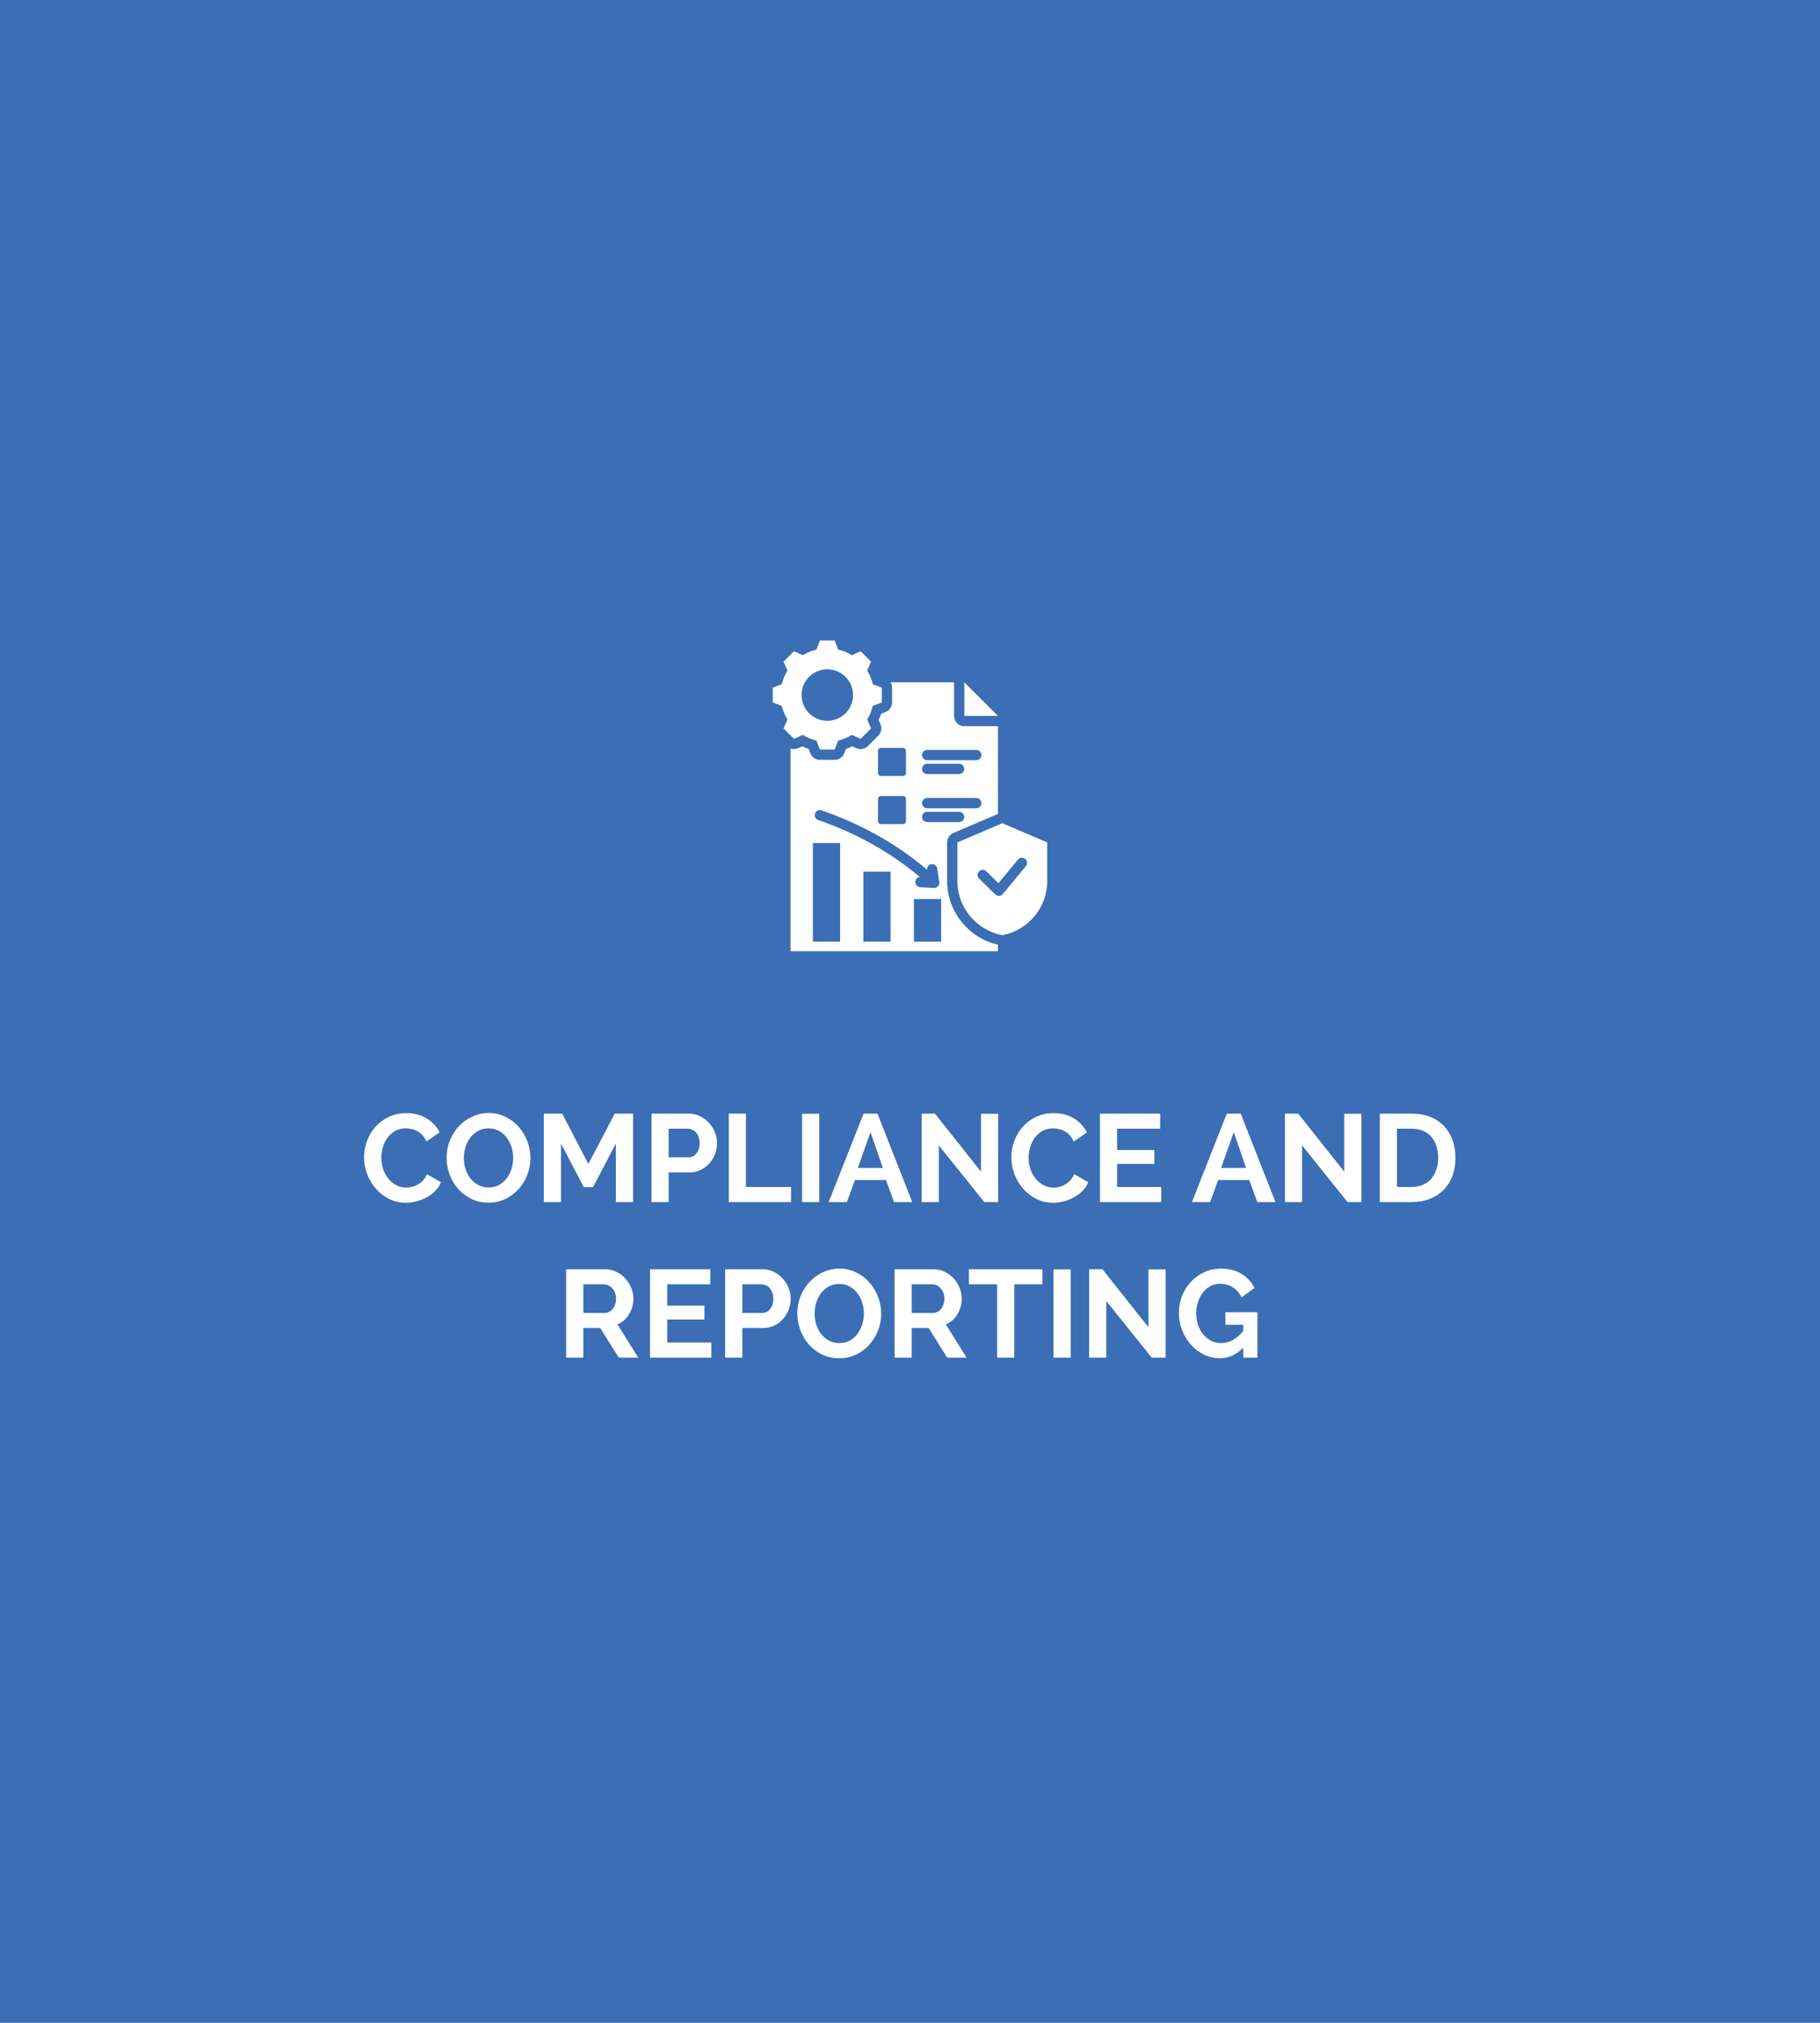 <svg width="234" height="260" viewBox="0 0 234 260" fill="none" xmlns="http://www.w3.org/2000/svg">
<rect width="234" height="260" fill="#3B6EB5"/>
<path fill-rule="evenodd" clip-rule="evenodd" d="M123.984 87.7L128.306 92.022H123.984V87.7ZM114.503 87.7H122.666V92.022C122.666 92.75 123.256 93.34 123.984 93.34H128.306V104.613L122.576 107.068C122.092 107.275 121.777 107.752 121.777 108.279V113.261C121.777 117.167 124.53 120.57 128.306 121.426V122.265H101.637V96.205C101.949 96.316 102.298 96.309 102.614 96.169L103.159 95.928C103.424 96.057 103.698 96.171 103.977 96.267C103.977 96.267 104.19 96.821 104.19 96.821C104.386 97.329 104.875 97.665 105.42 97.665H107.317C107.862 97.665 108.351 97.329 108.547 96.821L108.76 96.267C109.039 96.171 109.313 96.058 109.578 95.928C109.578 95.928 110.121 96.169 110.121 96.169C110.619 96.389 111.202 96.281 111.587 95.896L112.928 94.555C113.313 94.169 113.422 93.587 113.201 93.089L112.96 92.545C113.089 92.279 113.202 92.007 113.299 91.728C113.299 91.728 113.853 91.515 113.853 91.515C114.362 91.319 114.697 90.83 114.697 90.285V88.388C114.697 88.139 114.628 87.903 114.503 87.7ZM118.264 112.721C117.953 112.76 117.705 113.016 117.687 113.339C117.667 113.702 117.946 114.013 118.309 114.033L120.069 114.13C120.266 114.141 120.458 114.063 120.591 113.917C120.725 113.771 120.786 113.573 120.757 113.378L120.503 111.631C120.451 111.272 120.116 111.022 119.757 111.074C119.409 111.125 119.165 111.438 119.195 111.783C114.833 108.087 110.109 105.713 105.631 104.154C105.288 104.034 104.912 104.216 104.792 104.559C104.673 104.903 104.855 105.279 105.198 105.398C109.51 106.899 114.059 109.179 118.264 112.721ZM121.007 115.551H117.505V121.029H121.007V115.551ZM113.257 102.316C113.052 102.316 112.884 102.484 112.884 102.689V105.544C112.884 105.75 113.052 105.917 113.257 105.917H116.112C116.317 105.917 116.484 105.75 116.484 105.544V102.689C116.484 102.484 116.317 102.316 116.112 102.316H113.257ZM119.203 99.482H123.318C123.681 99.482 123.977 99.187 123.977 98.823C123.977 98.46 123.681 98.164 123.318 98.164H119.203C118.839 98.164 118.544 98.46 118.544 98.823C118.544 99.187 118.839 99.482 119.203 99.482ZM111.009 112.036V121.029H114.506V112.036H111.009ZM119.203 105.664H123.318C123.681 105.664 123.977 105.369 123.977 105.006C123.977 104.642 123.681 104.347 123.318 104.347H119.203C118.839 104.347 118.544 104.642 118.544 105.006C118.544 105.369 118.839 105.664 119.203 105.664ZM104.513 108.361V121.029H108.011V108.361H104.513ZM119.203 97.704H125.524C125.888 97.704 126.183 97.409 126.183 97.046C126.183 96.682 125.888 96.387 125.524 96.387H119.203C118.839 96.387 118.544 96.682 118.544 97.046C118.544 97.409 118.839 97.704 119.203 97.704ZM113.257 96.134C113.052 96.134 112.884 96.302 112.884 96.507V99.362C112.884 99.567 113.052 99.735 113.257 99.735H116.112C116.317 99.735 116.484 99.567 116.484 99.362V96.507C116.484 96.302 116.317 96.134 116.112 96.134H113.257ZM119.203 103.887H125.524C125.888 103.887 126.183 103.592 126.183 103.228C126.183 102.864 125.888 102.569 125.524 102.569H119.203C118.839 102.569 118.544 102.864 118.544 103.228C118.544 103.592 118.839 103.887 119.203 103.887ZM107.764 83.487C108.383 83.634 108.974 83.879 109.516 84.213L110.655 83.707L111.996 85.048L111.492 86.187C111.826 86.729 112.071 87.32 112.218 87.941L113.38 88.388V90.285L112.218 90.732C112.071 91.351 111.824 91.942 111.492 92.484L111.996 93.623L110.655 94.964L109.516 94.46C108.976 94.794 108.383 95.039 107.764 95.186L107.317 96.347H105.42L104.973 95.186C104.352 95.039 103.762 94.792 103.219 94.46L102.08 94.964L100.739 93.623L101.245 92.484C100.911 91.944 100.666 91.351 100.517 90.732L99.356 90.285V88.388L100.517 87.941C100.666 87.32 100.911 86.729 101.245 86.187L100.739 85.048L102.08 83.707L103.219 84.213C103.762 83.879 104.352 83.634 104.971 83.487L105.42 82.323H107.317L107.764 83.487ZM106.368 86.026C104.539 86.026 103.058 87.507 103.058 89.335C103.058 91.164 104.539 92.647 106.368 92.647C108.196 92.647 109.679 91.164 109.679 89.335C109.679 87.507 108.196 86.026 106.368 86.026ZM128.869 105.806L134.644 108.279V113.261C134.644 116.646 132.191 119.581 128.869 120.197C125.548 119.581 123.095 116.646 123.095 113.261V108.279L128.869 105.806ZM125.885 112.928L127.967 114.961C128.099 115.089 128.278 115.157 128.462 115.147C128.646 115.137 128.817 115.051 128.935 114.909L131.902 111.319C132.134 111.039 132.094 110.623 131.814 110.392C131.534 110.16 131.118 110.2 130.886 110.48L128.375 113.518L126.805 111.985C126.545 111.731 126.128 111.736 125.874 111.996C125.62 112.257 125.624 112.674 125.885 112.928Z" fill="white"/>
<path d="M46.809 148.74C46.809 148.047 46.931 147.364 47.177 146.692C47.422 146.009 47.774 145.401 48.233 144.868C48.702 144.335 49.273 143.903 49.945 143.572C50.617 143.241 51.385 143.076 52.249 143.076C53.262 143.076 54.137 143.305 54.873 143.764C55.62 144.223 56.169 144.82 56.521 145.556L54.825 146.724C54.697 146.404 54.532 146.137 54.329 145.924C54.126 145.7 53.902 145.524 53.657 145.396C53.422 145.268 53.177 145.177 52.921 145.124C52.665 145.06 52.419 145.028 52.185 145.028C51.662 145.028 51.203 145.14 50.809 145.364C50.414 145.588 50.084 145.881 49.817 146.244C49.561 146.596 49.364 147.001 49.225 147.46C49.097 147.908 49.033 148.356 49.033 148.804C49.033 149.305 49.108 149.791 49.257 150.26C49.417 150.719 49.636 151.124 49.913 151.476C50.201 151.828 50.542 152.111 50.937 152.324C51.331 152.537 51.764 152.644 52.233 152.644C52.478 152.644 52.729 152.612 52.985 152.548C53.241 152.484 53.486 152.383 53.721 152.244C53.966 152.105 54.19 151.929 54.393 151.716C54.596 151.492 54.761 151.225 54.889 150.916L56.697 151.956C56.526 152.383 56.276 152.761 55.945 153.092C55.625 153.412 55.257 153.684 54.841 153.908C54.425 154.132 53.987 154.303 53.529 154.42C53.07 154.537 52.617 154.596 52.169 154.596C51.38 154.596 50.654 154.425 49.993 154.084C49.342 153.743 48.777 153.3 48.297 152.756C47.828 152.201 47.459 151.577 47.193 150.884C46.937 150.18 46.809 149.465 46.809 148.74ZM62.795 154.58C61.995 154.58 61.264 154.42 60.603 154.1C59.941 153.769 59.371 153.337 58.891 152.804C58.421 152.26 58.059 151.641 57.803 150.948C57.547 150.255 57.419 149.545 57.419 148.82C57.419 148.063 57.552 147.337 57.819 146.644C58.096 145.951 58.475 145.337 58.955 144.804C59.445 144.271 60.021 143.849 60.683 143.54C61.344 143.22 62.064 143.06 62.843 143.06C63.643 143.06 64.373 143.231 65.035 143.572C65.696 143.903 66.261 144.34 66.731 144.884C67.2 145.428 67.563 146.047 67.819 146.74C68.075 147.433 68.203 148.137 68.203 148.852C68.203 149.609 68.064 150.335 67.787 151.028C67.52 151.711 67.147 152.319 66.667 152.852C66.187 153.375 65.616 153.796 64.955 154.116C64.293 154.425 63.573 154.58 62.795 154.58ZM59.643 148.82C59.643 149.311 59.712 149.785 59.851 150.244C60 150.703 60.208 151.108 60.475 151.46C60.752 151.812 61.088 152.095 61.483 152.308C61.877 152.521 62.325 152.628 62.827 152.628C63.339 152.628 63.787 152.521 64.171 152.308C64.565 152.084 64.896 151.791 65.163 151.428C65.429 151.065 65.632 150.66 65.771 150.212C65.909 149.753 65.979 149.289 65.979 148.82C65.979 148.329 65.904 147.855 65.755 147.396C65.605 146.937 65.392 146.532 65.115 146.18C64.848 145.828 64.517 145.551 64.123 145.348C63.739 145.135 63.301 145.028 62.811 145.028C62.299 145.028 61.845 145.14 61.451 145.364C61.067 145.577 60.736 145.865 60.459 146.228C60.192 146.58 59.989 146.985 59.851 147.444C59.712 147.892 59.643 148.351 59.643 148.82ZM79.182 154.5V146.98L76.254 152.58H75.054L72.126 146.98V154.5H69.918V143.14H72.286L75.646 149.604L79.038 143.14H81.39V154.5H79.182ZM83.762 154.5V143.14H88.578C89.101 143.14 89.581 143.252 90.018 143.476C90.466 143.689 90.85 143.977 91.17 144.34C91.49 144.692 91.741 145.097 91.922 145.556C92.103 146.004 92.194 146.457 92.194 146.916C92.194 147.396 92.109 147.865 91.938 148.324C91.767 148.772 91.528 149.172 91.218 149.524C90.909 149.876 90.535 150.159 90.098 150.372C89.661 150.585 89.181 150.692 88.658 150.692H85.97V154.5H83.762ZM85.97 148.756H88.53C88.936 148.756 89.272 148.591 89.538 148.26C89.816 147.929 89.954 147.481 89.954 146.916C89.954 146.628 89.912 146.372 89.826 146.148C89.741 145.913 89.629 145.716 89.49 145.556C89.352 145.396 89.186 145.279 88.994 145.204C88.813 145.119 88.626 145.076 88.434 145.076H85.97V148.756ZM93.7 154.5V143.14H95.908V152.564H101.7V154.5H93.7ZM103.122 154.5V143.156H105.33V154.5H103.122ZM106.548 154.5L111.028 143.14H112.82L117.284 154.5H114.948L113.908 151.668H109.924L108.884 154.5H106.548ZM111.924 145.524L110.292 150.116H113.508L111.924 145.524ZM120.705 147.22V154.5H118.497V143.14H120.209L126.128 150.596V143.156H128.337V154.5H126.545L120.705 147.22ZM130.028 148.74C130.028 148.047 130.15 147.364 130.396 146.692C130.641 146.009 130.993 145.401 131.452 144.868C131.921 144.335 132.492 143.903 133.164 143.572C133.836 143.241 134.604 143.076 135.468 143.076C136.481 143.076 137.356 143.305 138.092 143.764C138.838 144.223 139.388 144.82 139.74 145.556L138.044 146.724C137.916 146.404 137.75 146.137 137.548 145.924C137.345 145.7 137.121 145.524 136.876 145.396C136.641 145.268 136.396 145.177 136.14 145.124C135.884 145.06 135.638 145.028 135.404 145.028C134.881 145.028 134.422 145.14 134.028 145.364C133.633 145.588 133.302 145.881 133.036 146.244C132.78 146.596 132.582 147.001 132.444 147.46C132.316 147.908 132.252 148.356 132.252 148.804C132.252 149.305 132.326 149.791 132.476 150.26C132.636 150.719 132.854 151.124 133.132 151.476C133.42 151.828 133.761 152.111 134.156 152.324C134.55 152.537 134.982 152.644 135.452 152.644C135.697 152.644 135.948 152.612 136.204 152.548C136.46 152.484 136.705 152.383 136.94 152.244C137.185 152.105 137.409 151.929 137.612 151.716C137.814 151.492 137.98 151.225 138.108 150.916L139.916 151.956C139.745 152.383 139.494 152.761 139.164 153.092C138.844 153.412 138.476 153.684 138.06 153.908C137.644 154.132 137.206 154.303 136.748 154.42C136.289 154.537 135.836 154.596 135.388 154.596C134.598 154.596 133.873 154.425 133.212 154.084C132.561 153.743 131.996 153.3 131.516 152.756C131.046 152.201 130.678 151.577 130.412 150.884C130.156 150.18 130.028 149.465 130.028 148.74ZM149.306 152.564V154.5H141.418V143.14H149.162V145.076H143.626V147.812H148.41V149.604H143.626V152.564H149.306ZM153.251 154.5L157.731 143.14H159.523L163.987 154.5H161.651L160.611 151.668H156.627L155.587 154.5H153.251ZM158.627 145.524L156.995 150.116H160.211L158.627 145.524ZM167.408 147.22V154.5H165.2V143.14H166.912L172.832 150.596V143.156H175.04V154.5H173.248L167.408 147.22ZM177.403 154.5V143.14H181.531C182.459 143.14 183.269 143.289 183.963 143.588C184.667 143.887 185.253 144.292 185.723 144.804C186.192 145.316 186.544 145.919 186.779 146.612C187.013 147.295 187.131 148.025 187.131 148.804C187.131 149.668 186.997 150.452 186.731 151.156C186.475 151.849 186.101 152.447 185.611 152.948C185.12 153.439 184.528 153.823 183.835 154.1C183.152 154.367 182.384 154.5 181.531 154.5H177.403ZM184.907 148.804C184.907 148.26 184.832 147.759 184.683 147.3C184.533 146.841 184.315 146.447 184.027 146.116C183.739 145.785 183.381 145.529 182.955 145.348C182.539 145.167 182.064 145.076 181.531 145.076H179.611V152.564H181.531C182.075 152.564 182.555 152.468 182.971 152.276C183.397 152.084 183.749 151.823 184.027 151.492C184.315 151.151 184.533 150.751 184.683 150.292C184.832 149.833 184.907 149.337 184.907 148.804ZM72.793 174.5V163.14H77.817C78.34 163.14 78.82 163.252 79.257 163.476C79.705 163.689 80.089 163.977 80.409 164.34C80.729 164.692 80.98 165.097 81.161 165.556C81.343 166.004 81.433 166.457 81.433 166.916C81.433 167.652 81.247 168.324 80.873 168.932C80.511 169.529 80.015 169.961 79.385 170.228L82.057 174.5H79.561L77.177 170.692H75.001V174.5H72.793ZM75.001 168.756H77.769C77.972 168.756 78.159 168.708 78.329 168.612C78.511 168.516 78.665 168.388 78.793 168.228C78.921 168.057 79.023 167.86 79.097 167.636C79.172 167.412 79.209 167.172 79.209 166.916C79.209 166.649 79.167 166.404 79.081 166.18C78.996 165.956 78.879 165.764 78.729 165.604C78.591 165.433 78.425 165.305 78.233 165.22C78.052 165.124 77.865 165.076 77.673 165.076H75.001V168.756ZM91.463 172.564V174.5H83.575V163.14H91.319V165.076H85.783V167.812H90.567V169.604H85.783V172.564H91.463ZM93.231 174.5V163.14H98.047C98.57 163.14 99.049 163.252 99.487 163.476C99.935 163.689 100.319 163.977 100.639 164.34C100.959 164.692 101.21 165.097 101.391 165.556C101.572 166.004 101.663 166.457 101.663 166.916C101.663 167.396 101.578 167.865 101.407 168.324C101.236 168.772 100.996 169.172 100.687 169.524C100.378 169.876 100.004 170.159 99.567 170.372C99.129 170.585 98.65 170.692 98.127 170.692H95.439V174.5H93.231ZM95.439 168.756H97.999C98.404 168.756 98.74 168.591 99.007 168.26C99.284 167.929 99.423 167.481 99.423 166.916C99.423 166.628 99.38 166.372 99.295 166.148C99.21 165.913 99.097 165.716 98.959 165.556C98.82 165.396 98.655 165.279 98.463 165.204C98.281 165.119 98.095 165.076 97.903 165.076H95.439V168.756ZM107.888 174.58C107.088 174.58 106.358 174.42 105.696 174.1C105.035 173.769 104.464 173.337 103.984 172.804C103.515 172.26 103.152 171.641 102.896 170.948C102.64 170.255 102.512 169.545 102.512 168.82C102.512 168.063 102.646 167.337 102.912 166.644C103.19 165.951 103.568 165.337 104.048 164.804C104.539 164.271 105.115 163.849 105.776 163.54C106.438 163.22 107.158 163.06 107.936 163.06C108.736 163.06 109.467 163.231 110.128 163.572C110.79 163.903 111.355 164.34 111.824 164.884C112.294 165.428 112.656 166.047 112.912 166.74C113.168 167.433 113.296 168.137 113.296 168.852C113.296 169.609 113.158 170.335 112.88 171.028C112.614 171.711 112.24 172.319 111.76 172.852C111.28 173.375 110.71 173.796 110.048 174.116C109.387 174.425 108.667 174.58 107.888 174.58ZM104.736 168.82C104.736 169.311 104.806 169.785 104.944 170.244C105.094 170.703 105.302 171.108 105.568 171.46C105.846 171.812 106.182 172.095 106.576 172.308C106.971 172.521 107.419 172.628 107.92 172.628C108.432 172.628 108.88 172.521 109.264 172.308C109.659 172.084 109.99 171.791 110.256 171.428C110.523 171.065 110.726 170.66 110.864 170.212C111.003 169.753 111.072 169.289 111.072 168.82C111.072 168.329 110.998 167.855 110.848 167.396C110.699 166.937 110.486 166.532 110.208 166.18C109.942 165.828 109.611 165.551 109.216 165.348C108.832 165.135 108.395 165.028 107.904 165.028C107.392 165.028 106.939 165.14 106.544 165.364C106.16 165.577 105.83 165.865 105.552 166.228C105.286 166.58 105.083 166.985 104.944 167.444C104.806 167.892 104.736 168.351 104.736 168.82ZM115.012 174.5V163.14H120.036C120.559 163.14 121.039 163.252 121.476 163.476C121.924 163.689 122.308 163.977 122.628 164.34C122.948 164.692 123.199 165.097 123.38 165.556C123.561 166.004 123.652 166.457 123.652 166.916C123.652 167.652 123.465 168.324 123.092 168.932C122.729 169.529 122.233 169.961 121.604 170.228L124.276 174.5H121.78L119.396 170.692H117.22V174.5H115.012ZM117.22 168.756H119.988C120.191 168.756 120.377 168.708 120.548 168.612C120.729 168.516 120.884 168.388 121.012 168.228C121.14 168.057 121.241 167.86 121.316 167.636C121.391 167.412 121.428 167.172 121.428 166.916C121.428 166.649 121.385 166.404 121.3 166.18C121.215 165.956 121.097 165.764 120.948 165.604C120.809 165.433 120.644 165.305 120.452 165.22C120.271 165.124 120.084 165.076 119.892 165.076H117.22V168.756ZM134.024 165.076H130.408V174.5H128.2V165.076H124.568V163.14H134.024V165.076ZM135.45 174.5V163.156H137.658V174.5H135.45ZM142.236 167.22V174.5H140.028V163.14H141.74L147.66 170.596V163.156H149.868V174.5H148.076L142.236 167.22ZM159.847 173.22C158.972 174.127 157.964 174.58 156.823 174.58C156.098 174.58 155.415 174.42 154.775 174.1C154.135 173.78 153.575 173.353 153.095 172.82C152.626 172.276 152.252 171.652 151.975 170.948C151.708 170.244 151.575 169.513 151.575 168.756C151.575 167.977 151.708 167.247 151.975 166.564C152.252 165.871 152.631 165.268 153.111 164.756C153.602 164.233 154.172 163.823 154.823 163.524C155.484 163.215 156.199 163.06 156.967 163.06C158.002 163.06 158.887 163.284 159.623 163.732C160.359 164.18 160.914 164.783 161.287 165.54L159.639 166.756C159.362 166.191 158.978 165.759 158.487 165.46C158.007 165.161 157.474 165.012 156.887 165.012C156.418 165.012 155.991 165.113 155.607 165.316C155.234 165.519 154.914 165.796 154.647 166.148C154.38 166.5 154.172 166.905 154.023 167.364C153.874 167.823 153.799 168.308 153.799 168.82C153.799 169.353 153.879 169.855 154.039 170.324C154.199 170.783 154.423 171.183 154.711 171.524C154.999 171.865 155.335 172.137 155.719 172.34C156.114 172.532 156.546 172.628 157.015 172.628C158.06 172.628 159.004 172.111 159.847 171.076V170.276H157.559V168.66H161.671V174.5H159.847V173.22Z" fill="white"/>
</svg>
